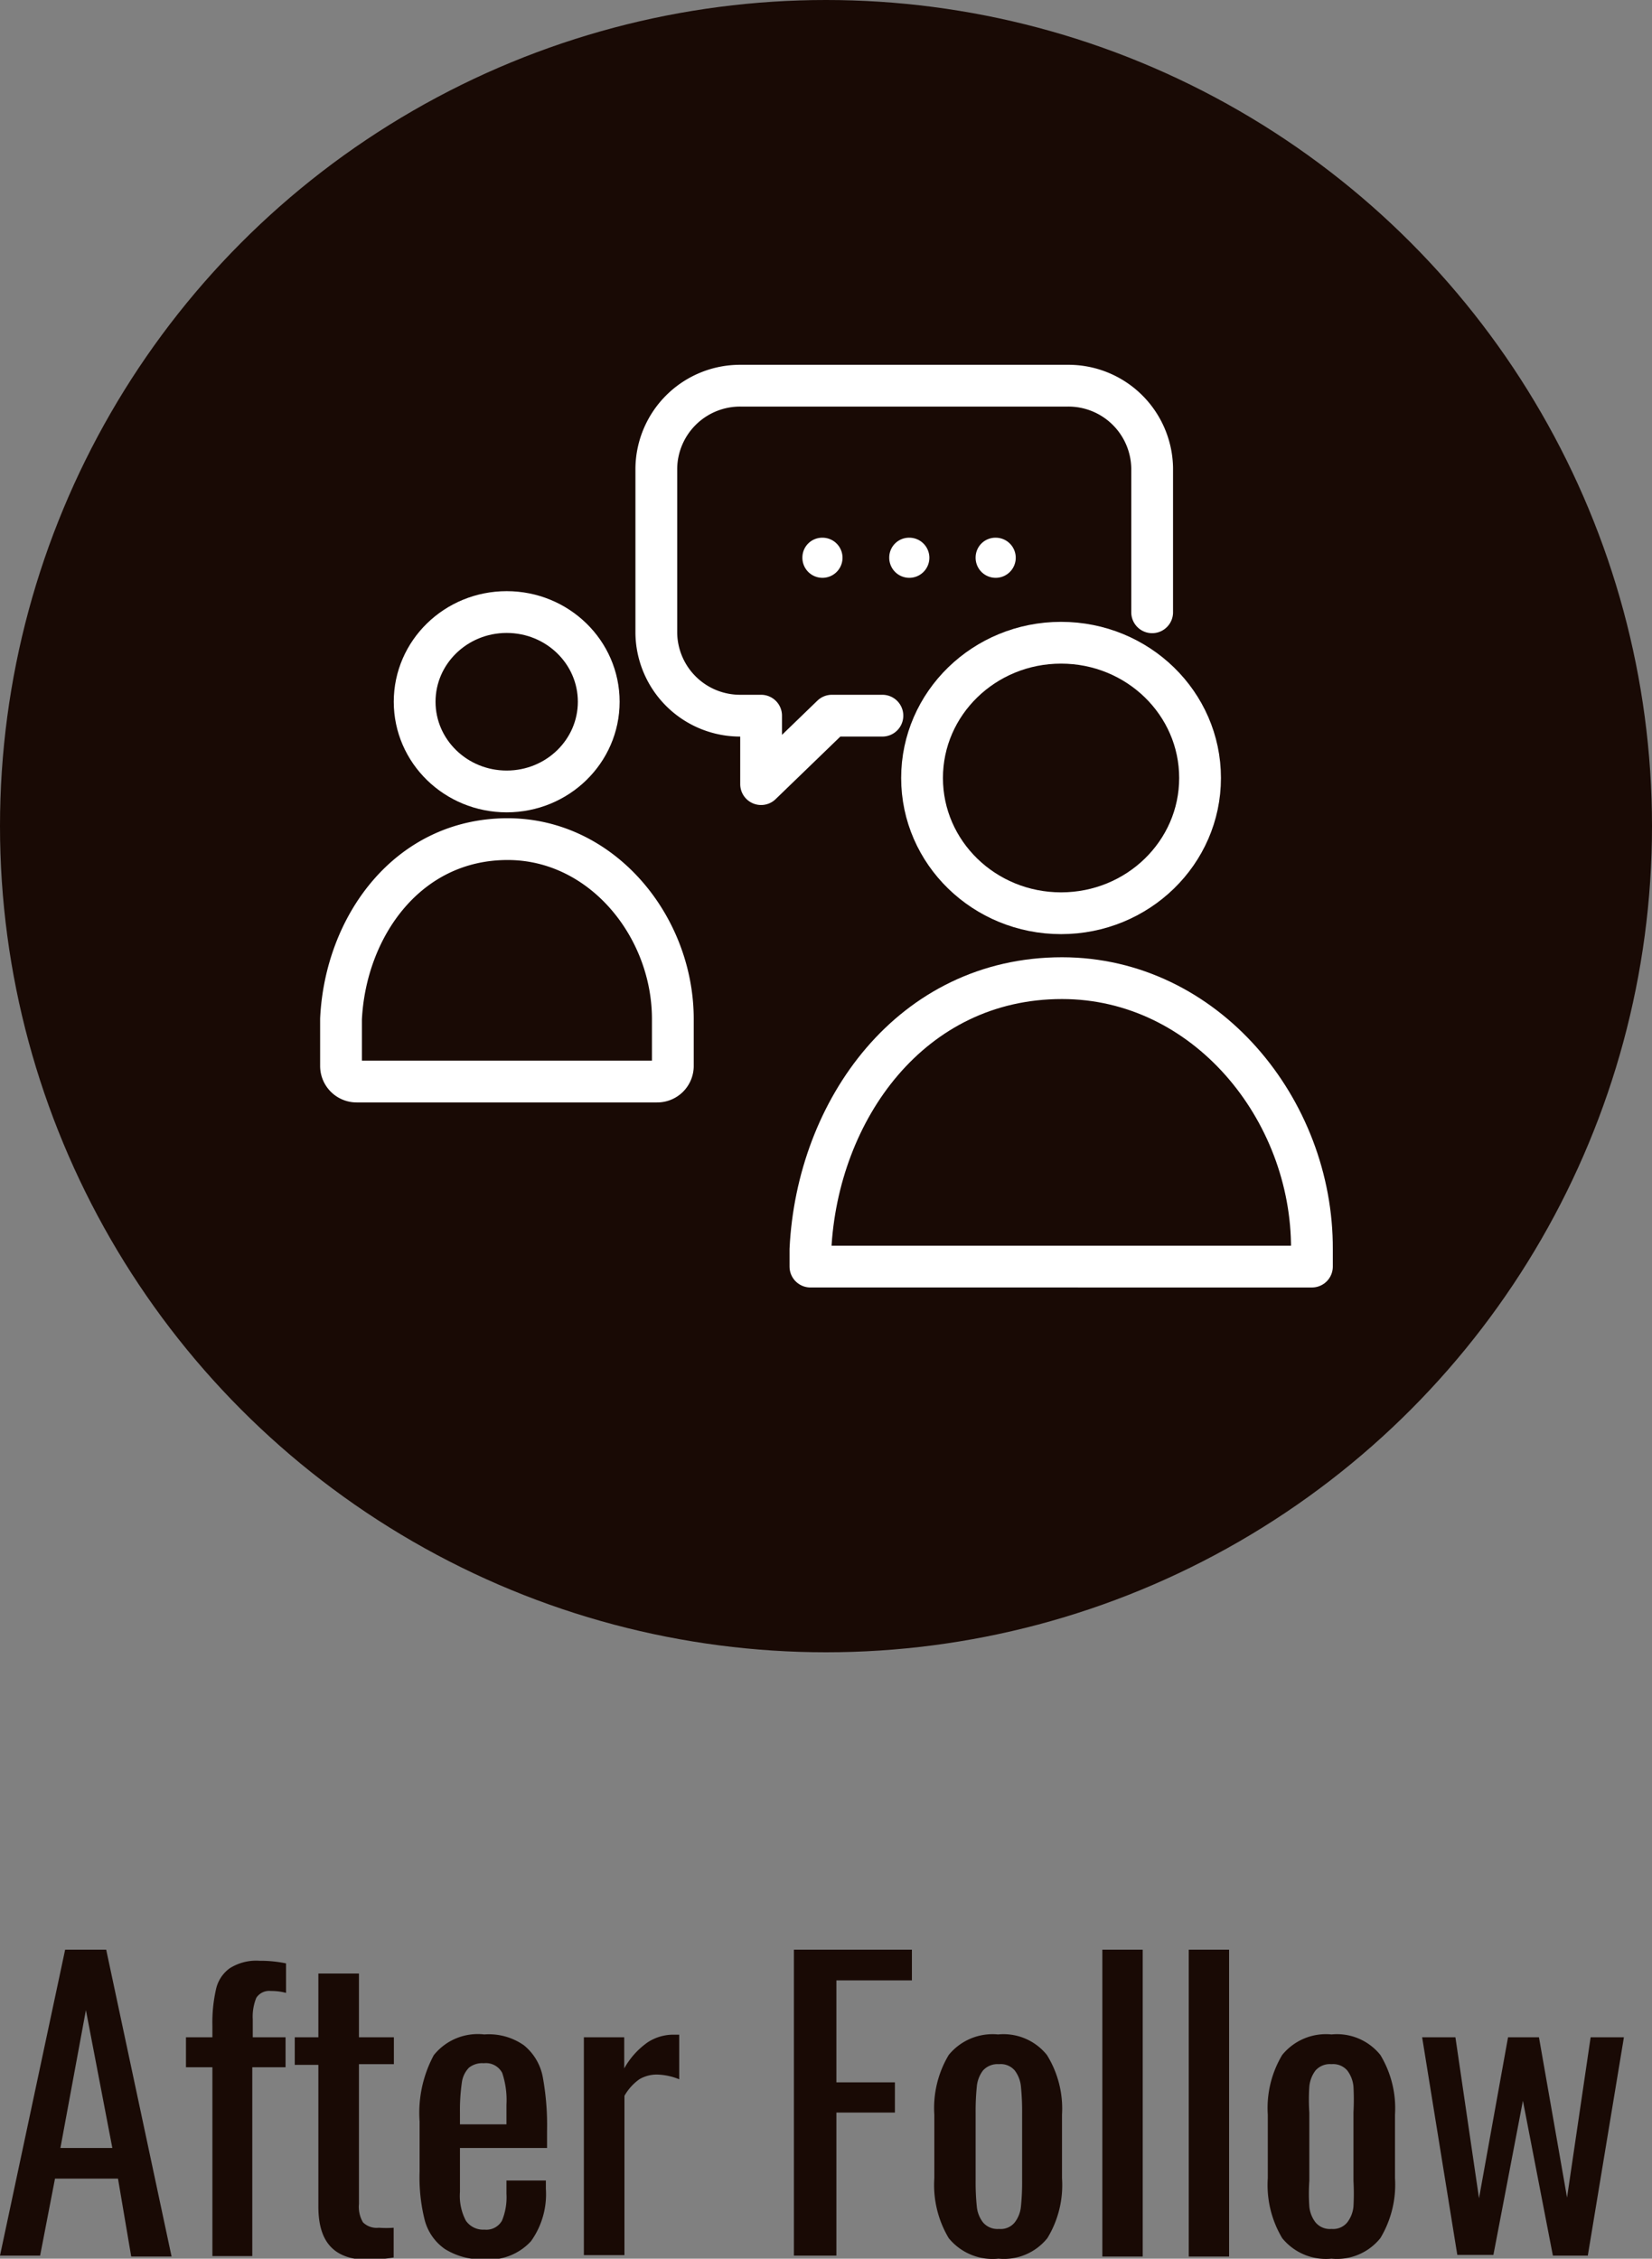 <svg xmlns="http://www.w3.org/2000/svg" width="70" height="95.69" viewBox="0 0 70 95.69"><rect x="0" y="0" width="70" height="95.69" fill="#808080" stroke="none"/><defs><style>.cls-1{fill:#190a05;}.cls-2{fill:none;stroke:#fff;stroke-linecap:round;stroke-linejoin:round;stroke-width:1.77px;}.cls-3{fill:#fff;}</style></defs><g id="レイヤー_2" data-name="レイヤー 2"><g id="コンテンツ"><path class="cls-1" d="M2.76,82.6H4.5l2.77,13H5.56L5,92.3H2.33L1.7,95.56H0Zm2,8.4L3.64,85.16,2.56,91Z"/><path class="cls-1" d="M9,87.58H7.88V86.31H9v-.48a6.39,6.39,0,0,1,.15-1.54,1.49,1.49,0,0,1,.58-.9A2.09,2.09,0,0,1,11,83.07a5.32,5.32,0,0,1,1.12.11v1.25a2.34,2.34,0,0,0-.64-.08.65.65,0,0,0-.62.29,2.11,2.11,0,0,0-.15.91v.76H12.1v1.27H10.69v8H9Z"/><path class="cls-1" d="M13.49,93.48v-6h-1V86.31h1v-2.7h1.72v2.7h1.48v1.14H15.21v5.92a1.29,1.29,0,0,0,.17.78.82.82,0,0,0,.67.23,4.34,4.34,0,0,0,.63,0v1.26a7.34,7.34,0,0,1-1.19.1C14.16,95.69,13.49,95,13.49,93.48Z"/><path class="cls-1" d="M18.85,95.28A2.16,2.16,0,0,1,18,94.07,7.37,7.37,0,0,1,17.78,92V89.88a5.15,5.15,0,0,1,.6-2.81,2.39,2.39,0,0,1,2.14-.88,2.59,2.59,0,0,1,1.68.46A2.27,2.27,0,0,1,23,88a11.34,11.34,0,0,1,.18,2.27V91H19.49v1.86a2.25,2.25,0,0,0,.25,1.22.89.89,0,0,0,.79.38.76.76,0,0,0,.74-.38,2.58,2.58,0,0,0,.19-1.14v-.56h1.67v.35a3.42,3.42,0,0,1-.63,2.22,2.42,2.42,0,0,1-2,.77A2.94,2.94,0,0,1,18.85,95.28ZM21.46,90v-.83a3.62,3.62,0,0,0-.18-1.35.78.78,0,0,0-.78-.41.9.9,0,0,0-.63.19,1.1,1.1,0,0,0-.3.63,8.12,8.12,0,0,0-.08,1.28V90Z"/><path class="cls-1" d="M24.74,86.31h1.71v1.32a3.33,3.33,0,0,1,1-1.11,2,2,0,0,1,1.06-.32l.27,0v1.89a2.65,2.65,0,0,0-.94-.2,1.45,1.45,0,0,0-.75.2,2.2,2.2,0,0,0-.63.7v6.75H24.74Z"/><path class="cls-1" d="M33.64,82.6h5v1.3h-3.2v4.32h2.48V89.5H35.44v6.06h-1.8Z"/><path class="cls-1" d="M40.2,94.82a4.39,4.39,0,0,1-.61-2.54V89.59a4.38,4.38,0,0,1,.61-2.53,2.4,2.4,0,0,1,2.09-.87,2.36,2.36,0,0,1,2.07.87A4.3,4.3,0,0,1,45,89.59v2.69a4.31,4.31,0,0,1-.62,2.54,2.36,2.36,0,0,1-2.07.87A2.4,2.4,0,0,1,40.2,94.82ZM43,94.15a1.3,1.3,0,0,0,.26-.67,10,10,0,0,0,.05-1.09V89.5a10.31,10.31,0,0,0-.05-1.1,1.33,1.33,0,0,0-.26-.68.78.78,0,0,0-.67-.27.83.83,0,0,0-.68.27,1.33,1.33,0,0,0-.26.68,10.31,10.31,0,0,0-.05,1.1v2.89a10,10,0,0,0,.05,1.09,1.3,1.3,0,0,0,.26.67.8.8,0,0,0,.68.28A.76.76,0,0,0,43,94.15Z"/><path class="cls-1" d="M46.71,82.6h1.71v13H46.71Z"/><path class="cls-1" d="M50.37,82.6h1.71v13H50.37Z"/><path class="cls-1" d="M54.33,94.82a4.39,4.39,0,0,1-.61-2.54V89.59a4.38,4.38,0,0,1,.61-2.53,2.39,2.39,0,0,1,2.09-.87,2.36,2.36,0,0,1,2.07.87,4.37,4.37,0,0,1,.62,2.53v2.69a4.39,4.39,0,0,1-.62,2.54,2.36,2.36,0,0,1-2.07.87A2.39,2.39,0,0,1,54.33,94.82Zm2.76-.67a1.3,1.3,0,0,0,.26-.67,10,10,0,0,0,0-1.09V89.5a10.31,10.31,0,0,0,0-1.1,1.33,1.33,0,0,0-.26-.68.79.79,0,0,0-.67-.27.81.81,0,0,0-.68.27,1.33,1.33,0,0,0-.26.68,8.19,8.19,0,0,0,0,1.1v2.89a7.94,7.94,0,0,0,0,1.09,1.3,1.3,0,0,0,.26.67.79.79,0,0,0,.68.28A.77.77,0,0,0,57.09,94.15Z"/><path class="cls-1" d="M60.26,86.31h1.41l1,6.82,1.23-6.82h1.31L66.4,93.1l1-6.79h1.41l-1.53,9.25H65.8L64.53,89l-1.25,6.53H61.75Z"/><circle class="cls-1" cx="35" cy="35" r="35"/><path class="cls-2" d="M48.82,25.94V19.83a3.55,3.55,0,0,0-3.59-3.49H31.4a3.55,3.55,0,0,0-3.59,3.49v7a3.55,3.55,0,0,0,3.59,3.49h.85v2.9l3-2.9h2.14"/><path class="cls-3" d="M41.34,23.61a.85.85,0,1,0,.85-.83A.84.84,0,0,0,41.34,23.61Z"/><path class="cls-3" d="M37.68,23.61a.85.85,0,1,0,.85-.83A.84.84,0,0,0,37.68,23.61Z"/><path class="cls-3" d="M34,23.61a.85.85,0,1,0,.85-.83A.84.84,0,0,0,34,23.61Z"/><ellipse class="cls-2" cx="21.47" cy="29.73" rx="3.9" ry="3.8"/><path class="cls-2" d="M27.84,45.82a.66.66,0,0,0,.67-.65v-2c0-3.92-3-7.62-7-7.62-4.24,0-6.87,3.7-7.06,7.62v2a.66.66,0,0,0,.66.65Z"/><ellipse class="cls-2" cx="44.96" cy="32.96" rx="5.89" ry="5.73"/><path class="cls-2" d="M55.59,53.66v-.73C55.62,47,51.08,41.44,45,41.44c-6.39,0-10.37,5.58-10.66,11.49v.73Z"/></g></g></svg>